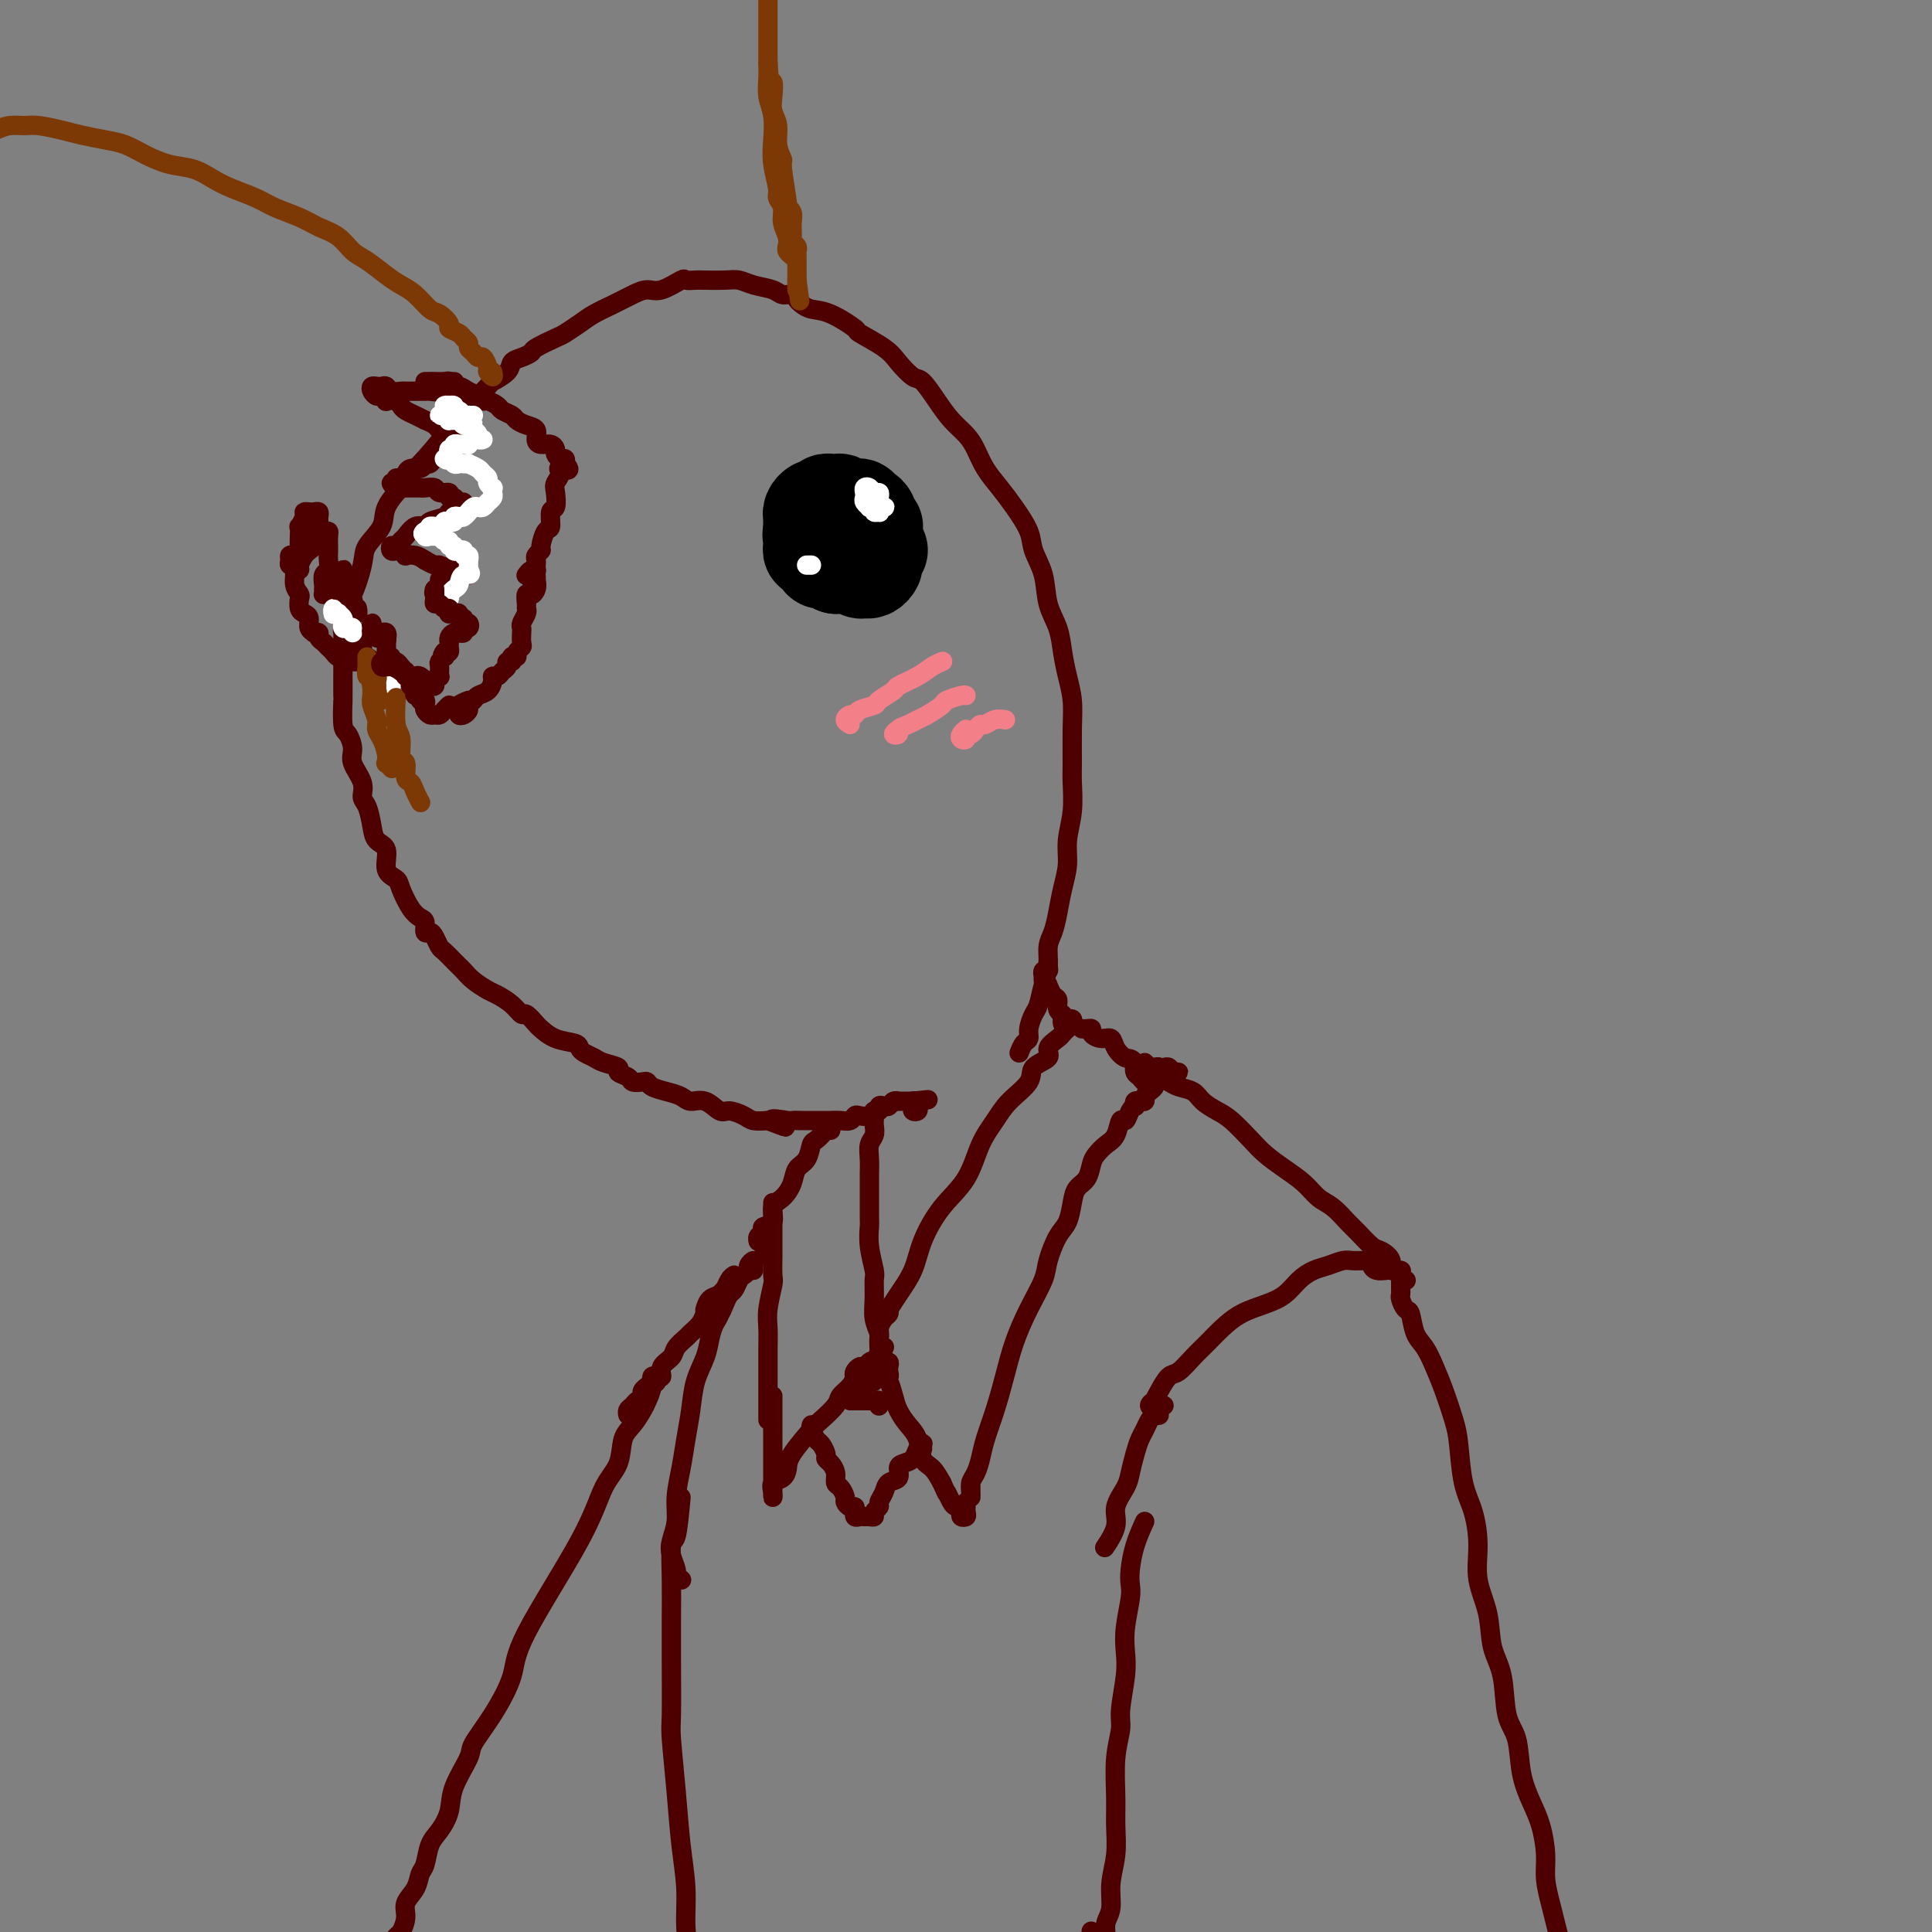 <svg viewBox='0 0 400 400' version='1.1' xmlns='http://www.w3.org/2000/svg' xmlns:xlink='http://www.w3.org/1999/xlink'><rect x="0" y="0" width="400" height="400" fill="#808080" stroke="none"/><g fill='none' stroke='rgb(78,0,0)' stroke-width='4' stroke-linecap='round' stroke-linejoin='round'><path d='M211,218c0.303,-0.771 0.606,-1.542 1,-2c0.394,-0.458 0.879,-0.604 1,-1c0.121,-0.396 -0.121,-1.042 0,-2c0.121,-0.958 0.606,-2.227 1,-3c0.394,-0.773 0.697,-1.049 1,-2c0.303,-0.951 0.606,-2.578 1,-4c0.394,-1.422 0.879,-2.641 1,-4c0.121,-1.359 -0.121,-2.859 0,-4c0.121,-1.141 0.606,-1.924 1,-3c0.394,-1.076 0.698,-2.445 1,-4c0.302,-1.555 0.603,-3.294 1,-5c0.397,-1.706 0.891,-3.377 1,-5c0.109,-1.623 -0.167,-3.199 0,-5c0.167,-1.801 0.778,-3.828 1,-6c0.222,-2.172 0.057,-4.488 0,-6c-0.057,-1.512 -0.004,-2.220 0,-4c0.004,-1.780 -0.039,-4.632 0,-7c0.039,-2.368 0.161,-4.252 0,-6c-0.161,-1.748 -0.605,-3.359 -1,-5c-0.395,-1.641 -0.740,-3.314 -1,-5c-0.260,-1.686 -0.435,-3.387 -1,-5c-0.565,-1.613 -1.519,-3.138 -2,-5c-0.481,-1.862 -0.488,-4.062 -1,-6c-0.512,-1.938 -1.530,-3.613 -2,-5c-0.470,-1.387 -0.391,-2.486 -1,-4c-0.609,-1.514 -1.906,-3.444 -3,-5c-1.094,-1.556 -1.987,-2.737 -3,-4c-1.013,-1.263 -2.147,-2.609 -3,-4c-0.853,-1.391 -1.426,-2.829 -2,-4c-0.574,-1.171 -1.150,-2.077 -2,-3c-0.850,-0.923 -1.975,-1.864 -3,-3c-1.025,-1.136 -1.952,-2.467 -3,-4c-1.048,-1.533 -2.219,-3.269 -3,-4c-0.781,-0.731 -1.172,-0.456 -2,-1c-0.828,-0.544 -2.094,-1.908 -3,-3c-0.906,-1.092 -1.454,-1.914 -3,-3c-1.546,-1.086 -4.092,-2.438 -5,-3c-0.908,-0.562 -0.180,-0.335 -1,-1c-0.820,-0.665 -3.188,-2.221 -5,-3c-1.812,-0.779 -3.066,-0.782 -4,-1c-0.934,-0.218 -1.547,-0.650 -2,-1c-0.453,-0.350 -0.747,-0.618 -1,-1c-0.253,-0.382 -0.466,-0.877 -1,-1c-0.534,-0.123 -1.391,0.125 -2,0c-0.609,-0.125 -0.972,-0.622 -2,-1c-1.028,-0.378 -2.722,-0.637 -4,-1c-1.278,-0.363 -2.140,-0.829 -3,-1c-0.860,-0.171 -1.719,-0.048 -3,0c-1.281,0.048 -2.983,0.021 -4,0c-1.017,-0.021 -1.350,-0.034 -2,0c-0.650,0.034 -1.618,0.116 -2,0c-0.382,-0.116 -0.177,-0.432 -1,0c-0.823,0.432 -2.674,1.610 -4,2c-1.326,0.390 -2.125,-0.009 -3,0c-0.875,0.009 -1.824,0.426 -3,1c-1.176,0.574 -2.578,1.304 -4,2c-1.422,0.696 -2.865,1.356 -4,2c-1.135,0.644 -1.963,1.272 -3,2c-1.037,0.728 -2.283,1.557 -3,2c-0.717,0.443 -0.903,0.499 -2,1c-1.097,0.501 -3.104,1.446 -4,2c-0.896,0.554 -0.683,0.716 -1,1c-0.317,0.284 -1.166,0.688 -2,1c-0.834,0.312 -1.652,0.531 -2,1c-0.348,0.469 -0.226,1.186 -1,2c-0.774,0.814 -2.445,1.723 -3,2c-0.555,0.277 0.004,-0.079 -1,1c-1.004,1.079 -3.573,3.594 -5,5c-1.427,1.406 -1.714,1.703 -2,2'/><path d='M94,87c-2.787,2.639 -1.255,1.737 -2,3c-0.745,1.263 -3.766,4.690 -5,6c-1.234,1.310 -0.682,0.503 -1,1c-0.318,0.497 -1.508,2.300 -2,3c-0.492,0.700 -0.288,0.298 -1,1c-0.712,0.702 -2.341,2.509 -3,4c-0.659,1.491 -0.347,2.666 -1,4c-0.653,1.334 -2.270,2.825 -3,4c-0.730,1.175 -0.574,2.033 -1,4c-0.426,1.967 -1.435,5.042 -2,6c-0.565,0.958 -0.687,-0.203 -1,1c-0.313,1.203 -0.816,4.770 -1,6c-0.184,1.230 -0.049,0.124 0,1c0.049,0.876 0.013,3.732 0,5c-0.013,1.268 -0.004,0.946 0,1c0.004,0.054 0.004,0.485 0,2c-0.004,1.515 -0.011,4.114 0,5c0.011,0.886 0.039,0.060 0,1c-0.039,0.940 -0.146,3.648 0,5c0.146,1.352 0.546,1.350 1,2c0.454,0.650 0.962,1.954 1,3c0.038,1.046 -0.393,1.834 0,3c0.393,1.166 1.609,2.711 2,4c0.391,1.289 -0.045,2.321 0,3c0.045,0.679 0.570,1.004 1,2c0.430,0.996 0.763,2.662 1,4c0.237,1.338 0.377,2.348 1,3c0.623,0.652 1.728,0.944 2,2c0.272,1.056 -0.288,2.875 0,4c0.288,1.125 1.426,1.557 2,2c0.574,0.443 0.584,0.897 1,2c0.416,1.103 1.239,2.855 2,4c0.761,1.145 1.461,1.682 2,2c0.539,0.318 0.918,0.418 1,1c0.082,0.582 -0.134,1.646 0,2c0.134,0.354 0.617,-0.004 1,0c0.383,0.004 0.666,0.368 1,1c0.334,0.632 0.719,1.530 1,2c0.281,0.470 0.458,0.510 1,1c0.542,0.490 1.447,1.431 2,2c0.553,0.569 0.752,0.768 1,1c0.248,0.232 0.545,0.498 1,1c0.455,0.502 1.067,1.239 2,2c0.933,0.761 2.185,1.547 3,2c0.815,0.453 1.192,0.573 2,1c0.808,0.427 2.046,1.160 3,2c0.954,0.840 1.622,1.787 2,2c0.378,0.213 0.466,-0.308 1,0c0.534,0.308 1.516,1.444 2,2c0.484,0.556 0.472,0.530 1,1c0.528,0.470 1.598,1.435 3,2c1.402,0.565 3.136,0.729 4,1c0.864,0.271 0.856,0.650 1,1c0.144,0.350 0.439,0.671 1,1c0.561,0.329 1.387,0.665 2,1c0.613,0.335 1.014,0.668 2,1c0.986,0.332 2.558,0.664 3,1c0.442,0.336 -0.246,0.678 0,1c0.246,0.322 1.426,0.625 2,1c0.574,0.375 0.541,0.821 1,1c0.459,0.179 1.411,0.089 2,0c0.589,-0.089 0.814,-0.177 1,0c0.186,0.177 0.331,0.620 1,1c0.669,0.380 1.860,0.698 3,1c1.140,0.302 2.230,0.588 3,1c0.770,0.412 1.221,0.950 2,1c0.779,0.050 1.884,-0.389 3,0c1.116,0.389 2.241,1.607 3,2c0.759,0.393 1.152,-0.039 2,0c0.848,0.039 2.151,0.549 3,1c0.849,0.451 1.242,0.843 2,1c0.758,0.157 1.879,0.078 3,0'/><path d='M159,232c6.861,2.630 2.012,0.705 1,0c-1.012,-0.705 1.812,-0.189 3,0c1.188,0.189 0.741,0.051 1,0c0.259,-0.051 1.224,-0.014 2,0c0.776,0.014 1.363,0.005 2,0c0.637,-0.005 1.323,-0.005 2,0c0.677,0.005 1.346,0.015 2,0c0.654,-0.015 1.292,-0.056 2,0c0.708,0.056 1.485,0.207 2,0c0.515,-0.207 0.769,-0.772 1,-1c0.231,-0.228 0.439,-0.117 1,0c0.561,0.117 1.474,0.241 2,0c0.526,-0.241 0.666,-0.848 1,-1c0.334,-0.152 0.863,0.152 1,0c0.137,-0.152 -0.117,-0.759 0,-1c0.117,-0.241 0.605,-0.117 1,0c0.395,0.117 0.697,0.228 1,0c0.303,-0.228 0.606,-0.793 1,-1c0.394,-0.207 0.880,-0.055 1,0c0.120,0.055 -0.126,0.014 0,0c0.126,-0.014 0.622,-0.001 1,0c0.378,0.001 0.636,-0.010 1,0c0.364,0.010 0.833,0.042 1,0c0.167,-0.042 0.031,-0.158 0,0c-0.031,0.158 0.044,0.589 0,1c-0.044,0.411 -0.208,0.801 0,1c0.208,0.199 0.787,0.207 1,0c0.213,-0.207 0.061,-0.631 0,-1c-0.061,-0.369 -0.030,-0.685 0,-1'/><path d='M190,228c4.600,-0.622 0.600,-0.178 -1,0c-1.600,0.178 -0.800,0.089 0,0'/><path d='M95,83c-0.414,-0.770 -0.828,-1.541 -1,-2c-0.172,-0.459 -0.102,-0.607 0,-1c0.102,-0.393 0.236,-1.030 0,-1c-0.236,0.030 -0.841,0.726 -1,1c-0.159,0.274 0.127,0.126 0,0c-0.127,-0.126 -0.667,-0.230 -1,0c-0.333,0.230 -0.461,0.794 -1,1c-0.539,0.206 -1.491,0.055 -2,0c-0.509,-0.055 -0.574,-0.014 -1,0c-0.426,0.014 -1.213,-0.000 -2,0c-0.787,0.000 -1.573,0.014 -2,0c-0.427,-0.014 -0.496,-0.056 -1,0c-0.504,0.056 -1.445,0.210 -2,0c-0.555,-0.210 -0.724,-0.786 -1,-1c-0.276,-0.214 -0.659,-0.067 -1,0c-0.341,0.067 -0.639,0.056 -1,0c-0.361,-0.056 -0.786,-0.155 -1,0c-0.214,0.155 -0.217,0.563 0,1c0.217,0.437 0.653,0.901 1,1c0.347,0.099 0.604,-0.167 1,0c0.396,0.167 0.932,0.766 1,1c0.068,0.234 -0.330,0.104 0,0c0.330,-0.104 1.389,-0.182 2,0c0.611,0.182 0.775,0.622 1,1c0.225,0.378 0.512,0.692 1,1c0.488,0.308 1.177,0.608 2,1c0.823,0.392 1.778,0.875 2,1c0.222,0.125 -0.290,-0.107 0,0c0.290,0.107 1.383,0.554 2,1c0.617,0.446 0.756,0.890 1,1c0.244,0.110 0.591,-0.115 1,0c0.409,0.115 0.881,0.571 1,1c0.119,0.429 -0.115,0.833 0,1c0.115,0.167 0.578,0.097 1,0c0.422,-0.097 0.804,-0.222 1,0c0.196,0.222 0.207,0.791 0,1c-0.207,0.209 -0.630,0.060 -1,0c-0.370,-0.060 -0.685,-0.030 -1,0'/><path d='M93,92c2.389,2.096 0.862,1.336 0,1c-0.862,-0.336 -1.058,-0.247 -1,0c0.058,0.247 0.370,0.654 0,1c-0.370,0.346 -1.422,0.633 -2,1c-0.578,0.367 -0.683,0.815 -1,1c-0.317,0.185 -0.845,0.106 -1,0c-0.155,-0.106 0.064,-0.240 0,0c-0.064,0.240 -0.412,0.853 -1,1c-0.588,0.147 -1.415,-0.172 -2,0c-0.585,0.172 -0.926,0.835 -1,1c-0.074,0.165 0.119,-0.167 0,0c-0.119,0.167 -0.551,0.833 -1,1c-0.449,0.167 -0.916,-0.166 -1,0c-0.084,0.166 0.216,0.829 0,1c-0.216,0.171 -0.950,-0.150 -1,0c-0.050,0.150 0.582,0.772 1,1c0.418,0.228 0.623,0.061 1,0c0.377,-0.061 0.926,-0.016 1,0c0.074,0.016 -0.327,0.003 0,0c0.327,-0.003 1.382,0.003 2,0c0.618,-0.003 0.800,-0.016 1,0c0.200,0.016 0.417,0.061 1,0c0.583,-0.061 1.532,-0.228 2,0c0.468,0.228 0.454,0.850 1,1c0.546,0.150 1.653,-0.171 2,0c0.347,0.171 -0.066,0.834 0,1c0.066,0.166 0.611,-0.166 1,0c0.389,0.166 0.623,0.829 1,1c0.377,0.171 0.897,-0.151 1,0c0.103,0.151 -0.210,0.777 0,1c0.210,0.223 0.942,0.045 1,0c0.058,-0.045 -0.560,0.044 -1,0c-0.440,-0.044 -0.703,-0.219 -1,0c-0.297,0.219 -0.628,0.834 -1,1c-0.372,0.166 -0.785,-0.115 -1,0c-0.215,0.115 -0.232,0.626 -1,1c-0.768,0.374 -2.286,0.611 -3,1c-0.714,0.389 -0.625,0.931 -1,1c-0.375,0.069 -1.214,-0.336 -2,0c-0.786,0.336 -1.518,1.414 -2,2c-0.482,0.586 -0.715,0.679 -1,1c-0.285,0.321 -0.624,0.870 -1,1c-0.376,0.130 -0.790,-0.157 -1,0c-0.210,0.157 -0.215,0.760 0,1c0.215,0.240 0.652,0.116 1,0c0.348,-0.116 0.607,-0.224 1,0c0.393,0.224 0.920,0.782 1,1c0.080,0.218 -0.286,0.097 0,0c0.286,-0.097 1.225,-0.171 2,0c0.775,0.171 1.388,0.585 2,1'/><path d='M88,116c0.814,0.399 -0.152,-0.103 0,0c0.152,0.103 1.420,0.813 2,1c0.580,0.187 0.471,-0.147 1,0c0.529,0.147 1.696,0.775 2,1c0.304,0.225 -0.254,0.046 0,0c0.254,-0.046 1.319,0.039 2,0c0.681,-0.039 0.978,-0.203 1,0c0.022,0.203 -0.231,0.773 0,1c0.231,0.227 0.948,0.113 1,0c0.052,-0.113 -0.560,-0.224 -1,0c-0.440,0.224 -0.709,0.782 -1,1c-0.291,0.218 -0.602,0.097 -1,0c-0.398,-0.097 -0.881,-0.171 -1,0c-0.119,0.171 0.125,0.587 0,1c-0.125,0.413 -0.618,0.822 -1,1c-0.382,0.178 -0.652,0.125 -1,0c-0.348,-0.125 -0.773,-0.321 -1,0c-0.227,0.321 -0.257,1.158 0,1c0.257,-0.158 0.800,-1.312 1,-2c0.200,-0.688 0.057,-0.911 0,-1c-0.057,-0.089 -0.029,-0.045 0,0'/><path d='M88,79c0.361,0.002 0.722,0.005 1,0c0.278,-0.005 0.473,-0.016 1,0c0.527,0.016 1.387,0.060 2,0c0.613,-0.060 0.980,-0.224 1,0c0.020,0.224 -0.307,0.834 0,1c0.307,0.166 1.247,-0.114 2,0c0.753,0.114 1.319,0.622 2,1c0.681,0.378 1.477,0.626 2,1c0.523,0.374 0.774,0.874 1,1c0.226,0.126 0.427,-0.121 1,0c0.573,0.121 1.518,0.610 2,1c0.482,0.390 0.501,0.681 1,1c0.499,0.319 1.478,0.666 2,1c0.522,0.334 0.587,0.654 1,1c0.413,0.346 1.175,0.719 2,1c0.825,0.281 1.714,0.471 2,1c0.286,0.529 -0.029,1.398 0,2c0.029,0.602 0.403,0.936 1,1c0.597,0.064 1.418,-0.141 2,0c0.582,0.141 0.927,0.630 1,1c0.073,0.370 -0.124,0.621 0,1c0.124,0.379 0.569,0.885 1,1c0.431,0.115 0.847,-0.161 1,0c0.153,0.161 0.044,0.760 0,1c-0.044,0.240 -0.022,0.120 0,0'/><path d='M117,96c1.923,2.049 -0.268,1.173 -1,1c-0.732,-0.173 -0.004,0.357 0,1c0.004,0.643 -0.716,1.399 -1,2c-0.284,0.601 -0.131,1.048 0,2c0.131,0.952 0.241,2.409 0,3c-0.241,0.591 -0.834,0.315 -1,1c-0.166,0.685 0.095,2.330 0,3c-0.095,0.670 -0.547,0.365 -1,1c-0.453,0.635 -0.906,2.212 -1,3c-0.094,0.788 0.171,0.789 0,1c-0.171,0.211 -0.777,0.631 -1,1c-0.223,0.369 -0.063,0.686 0,1c0.063,0.314 0.027,0.624 0,1c-0.027,0.376 -0.046,0.819 0,1c0.046,0.181 0.157,0.100 0,0c-0.157,-0.100 -0.581,-0.219 -1,0c-0.419,0.219 -0.834,0.777 -1,1c-0.166,0.223 -0.083,0.112 0,0'/><path d='M66,110c0.000,-0.447 0.001,-0.894 0,-1c-0.001,-0.106 -0.003,0.129 0,0c0.003,-0.129 0.012,-0.623 0,-1c-0.012,-0.377 -0.046,-0.637 0,-1c0.046,-0.363 0.171,-0.828 0,-1c-0.171,-0.172 -0.638,-0.052 -1,0c-0.362,0.052 -0.619,0.037 -1,0c-0.381,-0.037 -0.887,-0.095 -1,0c-0.113,0.095 0.166,0.344 0,1c-0.166,0.656 -0.775,1.720 -1,2c-0.225,0.280 -0.064,-0.223 0,0c0.064,0.223 0.031,1.173 0,2c-0.031,0.827 -0.061,1.531 0,2c0.061,0.469 0.211,0.704 0,1c-0.211,0.296 -0.785,0.654 -1,1c-0.215,0.346 -0.073,0.679 0,1c0.073,0.321 0.075,0.629 0,1c-0.075,0.371 -0.228,0.804 0,1c0.228,0.196 0.836,0.155 1,0c0.164,-0.155 -0.115,-0.423 0,-1c0.115,-0.577 0.623,-1.464 1,-2c0.377,-0.536 0.622,-0.722 1,-1c0.378,-0.278 0.889,-0.649 1,-1c0.111,-0.351 -0.177,-0.683 0,-1c0.177,-0.317 0.818,-0.619 1,-1c0.182,-0.381 -0.095,-0.841 0,-1c0.095,-0.159 0.561,-0.016 1,0c0.439,0.016 0.849,-0.095 1,0c0.151,0.095 0.041,0.397 0,1c-0.041,0.603 -0.015,1.509 0,2c0.015,0.491 0.018,0.569 0,1c-0.018,0.431 -0.057,1.214 0,2c0.057,0.786 0.212,1.573 0,2c-0.212,0.427 -0.790,0.492 -1,1c-0.210,0.508 -0.054,1.457 0,2c0.054,0.543 0.004,0.678 0,1c-0.004,0.322 0.037,0.829 0,1c-0.037,0.171 -0.151,0.004 0,0c0.151,-0.004 0.566,0.154 1,0c0.434,-0.154 0.887,-0.619 1,-1c0.113,-0.381 -0.113,-0.677 0,-1c0.113,-0.323 0.566,-0.672 1,-1c0.434,-0.328 0.848,-0.634 1,-1c0.152,-0.366 0.041,-0.791 0,-1c-0.041,-0.209 -0.012,-0.203 0,0c0.012,0.203 0.006,0.601 0,1'/><path d='M71,119c0.559,-0.265 -0.043,0.573 0,1c0.043,0.427 0.730,0.443 1,1c0.270,0.557 0.124,1.654 0,2c-0.124,0.346 -0.226,-0.060 0,0c0.226,0.060 0.778,0.587 1,1c0.222,0.413 0.112,0.713 0,1c-0.112,0.287 -0.226,0.561 0,1c0.226,0.439 0.792,1.041 1,1c0.208,-0.041 0.060,-0.726 0,-1c-0.060,-0.274 -0.030,-0.137 0,0'/><path d='M61,115c-0.431,-0.086 -0.863,-0.171 -1,0c-0.137,0.171 0.019,0.599 0,1c-0.019,0.401 -0.215,0.775 0,1c0.215,0.225 0.842,0.302 1,1c0.158,0.698 -0.151,2.019 0,3c0.151,0.981 0.762,1.624 1,2c0.238,0.376 0.101,0.486 0,1c-0.101,0.514 -0.167,1.434 0,2c0.167,0.566 0.565,0.779 1,1c0.435,0.221 0.905,0.451 1,1c0.095,0.549 -0.186,1.418 0,2c0.186,0.582 0.837,0.877 1,1c0.163,0.123 -0.164,0.075 0,0c0.164,-0.075 0.817,-0.175 1,0c0.183,0.175 -0.106,0.625 0,1c0.106,0.375 0.606,0.674 1,1c0.394,0.326 0.680,0.680 1,1c0.320,0.320 0.673,0.608 1,1c0.327,0.392 0.626,0.890 1,1c0.374,0.110 0.821,-0.167 1,0c0.179,0.167 0.089,0.777 0,1c-0.089,0.223 -0.178,0.060 0,0c0.178,-0.060 0.621,-0.016 1,0c0.379,0.016 0.693,0.003 1,0c0.307,-0.003 0.607,0.002 1,0c0.393,-0.002 0.880,-0.012 1,0c0.120,0.012 -0.125,0.045 0,0c0.125,-0.045 0.621,-0.167 1,0c0.379,0.167 0.640,0.622 1,1c0.360,0.378 0.817,0.679 1,1c0.183,0.321 0.091,0.660 0,1'/><path d='M78,140c2.165,1.469 0.576,0.143 0,0c-0.576,-0.143 -0.140,0.897 0,1c0.140,0.103 -0.018,-0.732 0,-1c0.018,-0.268 0.211,0.030 0,0c-0.211,-0.030 -0.826,-0.389 -1,-1c-0.174,-0.611 0.093,-1.473 0,-2c-0.093,-0.527 -0.546,-0.718 -1,-1c-0.454,-0.282 -0.910,-0.654 -1,-1c-0.090,-0.346 0.186,-0.666 0,-1c-0.186,-0.334 -0.835,-0.683 -1,-1c-0.165,-0.317 0.155,-0.604 0,-1c-0.155,-0.396 -0.784,-0.903 -1,-1c-0.216,-0.097 -0.020,0.214 0,0c0.020,-0.214 -0.138,-0.953 0,-1c0.138,-0.047 0.572,0.600 1,1c0.428,0.400 0.851,0.555 1,1c0.149,0.445 0.026,1.181 0,2c-0.026,0.819 0.046,1.722 0,2c-0.046,0.278 -0.208,-0.070 0,0c0.208,0.070 0.787,0.557 1,1c0.213,0.443 0.061,0.841 0,1c-0.061,0.159 -0.030,0.080 0,0'/></g>
<g fill='none' stroke='rgb(0,0,0)' stroke-width='20' stroke-linecap='round' stroke-linejoin='round'><path d='M179,110c-0.853,0.036 -1.706,0.073 -2,0c-0.294,-0.073 -0.030,-0.254 0,0c0.030,0.254 -0.174,0.944 0,1c0.174,0.056 0.727,-0.521 1,-1c0.273,-0.479 0.265,-0.860 0,-1c-0.265,-0.140 -0.789,-0.038 -1,0c-0.211,0.038 -0.109,0.013 0,0c0.109,-0.013 0.224,-0.014 0,0c-0.224,0.014 -0.788,0.041 -1,0c-0.212,-0.041 -0.071,-0.151 0,0c0.071,0.151 0.071,0.562 0,1c-0.071,0.438 -0.212,0.902 0,1c0.212,0.098 0.779,-0.169 1,0c0.221,0.169 0.098,0.774 0,1c-0.098,0.226 -0.170,0.072 0,0c0.170,-0.072 0.581,-0.062 1,0c0.419,0.062 0.844,0.175 1,0c0.156,-0.175 0.043,-0.638 0,-1c-0.043,-0.362 -0.016,-0.621 0,-1c0.016,-0.379 0.019,-0.876 0,-1c-0.019,-0.124 -0.062,0.124 0,0c0.062,-0.124 0.228,-0.622 0,-1c-0.228,-0.378 -0.848,-0.637 -1,-1c-0.152,-0.363 0.166,-0.830 0,-1c-0.166,-0.170 -0.815,-0.043 -1,0c-0.185,0.043 0.095,0.001 0,0c-0.095,-0.001 -0.564,0.038 -1,0c-0.436,-0.038 -0.839,-0.154 -1,0c-0.161,0.154 -0.081,0.577 0,1'/><path d='M175,107c-0.627,-0.045 -0.694,-0.156 -1,0c-0.306,0.156 -0.853,0.581 -1,1c-0.147,0.419 0.104,0.833 0,1c-0.104,0.167 -0.564,0.086 -1,0c-0.436,-0.086 -0.849,-0.178 -1,0c-0.151,0.178 -0.040,0.626 0,1c0.040,0.374 0.010,0.672 0,1c-0.010,0.328 0.000,0.684 0,1c-0.000,0.316 -0.010,0.591 0,1c0.010,0.409 0.040,0.950 0,1c-0.040,0.050 -0.151,-0.393 0,0c0.151,0.393 0.565,1.622 1,2c0.435,0.378 0.890,-0.095 1,0c0.110,0.095 -0.124,0.759 0,1c0.124,0.241 0.607,0.061 1,0c0.393,-0.061 0.696,-0.001 1,0c0.304,0.001 0.607,-0.055 1,0c0.393,0.055 0.875,0.221 1,0c0.125,-0.221 -0.106,-0.830 0,-1c0.106,-0.170 0.551,0.099 1,0c0.449,-0.099 0.904,-0.565 1,-1c0.096,-0.435 -0.167,-0.837 0,-1c0.167,-0.163 0.763,-0.085 1,0c0.237,0.085 0.116,0.178 0,0c-0.116,-0.178 -0.228,-0.626 0,-1c0.228,-0.374 0.794,-0.674 1,-1c0.206,-0.326 0.051,-0.679 0,-1c-0.051,-0.321 0.001,-0.611 0,-1c-0.001,-0.389 -0.056,-0.879 0,-1c0.056,-0.121 0.221,0.126 0,0c-0.221,-0.126 -0.829,-0.626 -1,-1c-0.171,-0.374 0.094,-0.622 0,-1c-0.094,-0.378 -0.546,-0.886 -1,-1c-0.454,-0.114 -0.909,0.166 -1,0c-0.091,-0.166 0.183,-0.777 0,-1c-0.183,-0.223 -0.824,-0.059 -1,0c-0.176,0.059 0.112,0.012 0,0c-0.112,-0.012 -0.622,0.011 -1,0c-0.378,-0.011 -0.622,-0.056 -1,0c-0.378,0.056 -0.889,0.211 -1,0c-0.111,-0.211 0.177,-0.790 0,-1c-0.177,-0.210 -0.821,-0.052 -1,0c-0.179,0.052 0.107,-0.001 0,0c-0.107,0.001 -0.607,0.056 -1,0c-0.393,-0.056 -0.680,-0.222 -1,0c-0.320,0.222 -0.674,0.833 -1,1c-0.326,0.167 -0.623,-0.109 -1,0c-0.377,0.109 -0.833,0.603 -1,1c-0.167,0.397 -0.045,0.698 0,1c0.045,0.302 0.012,0.607 0,1c-0.012,0.393 -0.003,0.875 0,1c0.003,0.125 0.001,-0.107 0,0c-0.001,0.107 -0.000,0.554 0,1'/><path d='M168,110c-0.309,0.951 -0.080,0.828 0,1c0.080,0.172 0.011,0.637 0,1c-0.011,0.363 0.035,0.623 0,1c-0.035,0.377 -0.150,0.872 0,1c0.150,0.128 0.565,-0.110 1,0c0.435,0.110 0.891,0.569 1,1c0.109,0.431 -0.129,0.833 0,1c0.129,0.167 0.626,0.097 1,0c0.374,-0.097 0.625,-0.222 1,0c0.375,0.222 0.874,0.792 1,1c0.126,0.208 -0.120,0.056 0,0c0.120,-0.056 0.606,-0.016 1,0c0.394,0.016 0.697,0.008 1,0c0.303,-0.008 0.606,-0.016 1,0c0.394,0.016 0.879,0.058 1,0c0.121,-0.058 -0.122,-0.215 0,0c0.122,0.215 0.607,0.801 1,1c0.393,0.199 0.693,0.012 1,0c0.307,-0.012 0.622,0.151 1,0c0.378,-0.151 0.819,-0.615 1,-1c0.181,-0.385 0.101,-0.692 0,-1c-0.101,-0.308 -0.223,-0.619 0,-1c0.223,-0.381 0.791,-0.833 1,-1c0.209,-0.167 0.060,-0.048 0,0c-0.060,0.048 -0.030,0.024 0,0'/></g>
<g fill='none' stroke='rgb(255,255,255)' stroke-width='4' stroke-linecap='round' stroke-linejoin='round'><path d='M182,103c0.091,-0.451 0.182,-0.903 0,-1c-0.182,-0.097 -0.637,0.159 -1,0c-0.363,-0.159 -0.634,-0.733 -1,-1c-0.366,-0.267 -0.826,-0.225 -1,0c-0.174,0.225 -0.062,0.635 0,1c0.062,0.365 0.073,0.685 0,1c-0.073,0.315 -0.231,0.624 0,1c0.231,0.376 0.850,0.818 1,1c0.150,0.182 -0.170,0.102 0,0c0.170,-0.102 0.829,-0.227 1,0c0.171,0.227 -0.147,0.807 0,1c0.147,0.193 0.758,-0.001 1,0c0.242,0.001 0.114,0.197 0,0c-0.114,-0.197 -0.213,-0.789 0,-1c0.213,-0.211 0.737,-0.043 1,0c0.263,0.043 0.264,-0.041 0,0c-0.264,0.041 -0.792,0.207 -1,0c-0.208,-0.207 -0.094,-0.786 0,-1c0.094,-0.214 0.170,-0.061 0,0c-0.170,0.061 -0.585,0.031 -1,0'/><path d='M181,104c0.167,0.500 0.083,0.250 0,0'/><path d='M167,117c0.417,0.000 0.833,0.000 1,0c0.167,0.000 0.083,0.000 0,0'/><path d='M98,86c-0.447,0.009 -0.894,0.017 -1,0c-0.106,-0.017 0.130,-0.061 0,0c-0.130,0.061 -0.628,0.227 -1,0c-0.372,-0.227 -0.620,-0.845 -1,-1c-0.380,-0.155 -0.891,0.155 -1,0c-0.109,-0.155 0.185,-0.775 0,-1c-0.185,-0.225 -0.848,-0.056 -1,0c-0.152,0.056 0.207,-0.000 0,0c-0.207,0.000 -0.981,0.057 -1,0c-0.019,-0.057 0.716,-0.226 1,0c0.284,0.226 0.117,0.849 0,1c-0.117,0.151 -0.185,-0.169 0,0c0.185,0.169 0.624,0.829 1,1c0.376,0.171 0.688,-0.147 1,0c0.312,0.147 0.624,0.757 1,1c0.376,0.243 0.815,0.118 1,0c0.185,-0.118 0.117,-0.228 0,0c-0.117,0.228 -0.283,0.794 0,1c0.283,0.206 1.015,0.051 1,0c-0.015,-0.051 -0.777,0.000 -1,0c-0.223,-0.000 0.094,-0.053 0,0c-0.094,0.053 -0.600,0.211 -1,0c-0.400,-0.211 -0.695,-0.792 -1,-1c-0.305,-0.208 -0.620,-0.042 -1,0c-0.380,0.042 -0.824,-0.041 -1,0c-0.176,0.041 -0.083,0.207 0,0c0.083,-0.207 0.156,-0.788 0,-1c-0.156,-0.212 -0.542,-0.057 -1,0c-0.458,0.057 -0.988,0.016 -1,0c-0.012,-0.016 0.494,-0.008 1,0'/><path d='M92,86c-0.689,-0.004 0.589,-0.015 1,0c0.411,0.015 -0.043,0.056 0,0c0.043,-0.056 0.585,-0.208 1,0c0.415,0.208 0.702,0.777 1,1c0.298,0.223 0.606,0.101 1,0c0.394,-0.101 0.875,-0.181 1,0c0.125,0.181 -0.105,0.623 0,1c0.105,0.377 0.547,0.690 1,1c0.453,0.310 0.917,0.618 1,1c0.083,0.382 -0.216,0.838 0,1c0.216,0.162 0.948,0.029 1,0c0.052,-0.029 -0.577,0.045 -1,0c-0.423,-0.045 -0.639,-0.208 -1,0c-0.361,0.208 -0.866,0.788 -1,1c-0.134,0.212 0.104,0.056 0,0c-0.104,-0.056 -0.549,-0.011 -1,0c-0.451,0.011 -0.909,-0.012 -1,0c-0.091,0.012 0.186,0.060 0,0c-0.186,-0.060 -0.835,-0.227 -1,0c-0.165,0.227 0.153,0.849 0,1c-0.153,0.151 -0.778,-0.170 -1,0c-0.222,0.170 -0.043,0.830 0,1c0.043,0.170 -0.050,-0.150 0,0c0.050,0.150 0.244,0.771 0,1c-0.244,0.229 -0.927,0.065 -1,0c-0.073,-0.065 0.463,-0.033 1,0'/><path d='M93,95c-1.130,0.558 -0.456,-0.046 0,0c0.456,0.046 0.695,0.744 1,1c0.305,0.256 0.677,0.072 1,0c0.323,-0.072 0.597,-0.030 1,0c0.403,0.030 0.935,0.050 1,0c0.065,-0.050 -0.337,-0.168 0,0c0.337,0.168 1.415,0.623 2,1c0.585,0.377 0.679,0.674 1,1c0.321,0.326 0.870,0.679 1,1c0.130,0.321 -0.161,0.611 0,1c0.161,0.389 0.772,0.878 1,1c0.228,0.122 0.072,-0.121 0,0c-0.072,0.121 -0.061,0.607 0,1c0.061,0.393 0.171,0.693 0,1c-0.171,0.307 -0.624,0.622 -1,1c-0.376,0.378 -0.674,0.818 -1,1c-0.326,0.182 -0.679,0.105 -1,0c-0.321,-0.105 -0.611,-0.238 -1,0c-0.389,0.238 -0.879,0.847 -1,1c-0.121,0.153 0.126,-0.151 0,0c-0.126,0.151 -0.626,0.758 -1,1c-0.374,0.242 -0.621,0.118 -1,0c-0.379,-0.118 -0.890,-0.229 -1,0c-0.110,0.229 0.182,0.797 0,1c-0.182,0.203 -0.836,0.040 -1,0c-0.164,-0.040 0.164,0.042 0,0c-0.164,-0.042 -0.818,-0.208 -1,0c-0.182,0.208 0.109,0.791 0,1c-0.109,0.209 -0.617,0.046 -1,0c-0.383,-0.046 -0.642,0.026 -1,0c-0.358,-0.026 -0.817,-0.150 -1,0c-0.183,0.150 -0.092,0.575 0,1'/><path d='M89,110c-2.225,1.177 -1.287,0.118 -1,0c0.287,-0.118 -0.078,0.704 0,1c0.078,0.296 0.599,0.064 1,0c0.401,-0.064 0.681,0.039 1,0c0.319,-0.039 0.678,-0.222 1,0c0.322,0.222 0.607,0.848 1,1c0.393,0.152 0.893,-0.169 1,0c0.107,0.169 -0.177,0.829 0,1c0.177,0.171 0.817,-0.146 1,0c0.183,0.146 -0.091,0.756 0,1c0.091,0.244 0.546,0.122 1,0c0.454,-0.122 0.906,-0.244 1,0c0.094,0.244 -0.171,0.853 0,1c0.171,0.147 0.778,-0.167 1,0c0.222,0.167 0.060,0.815 0,1c-0.060,0.185 -0.016,-0.095 0,0c0.016,0.095 0.004,0.564 0,1c-0.004,0.436 -0.001,0.839 0,1c0.001,0.161 0.001,0.081 0,0'/><path d='M97,118c1.060,1.354 -0.291,0.740 -1,1c-0.709,0.260 -0.778,1.393 -1,2c-0.222,0.607 -0.598,0.688 -1,1c-0.402,0.312 -0.830,0.854 -1,1c-0.170,0.146 -0.080,-0.104 0,0c0.080,0.104 0.151,0.564 0,1c-0.151,0.436 -0.525,0.849 -1,1c-0.475,0.151 -1.051,0.041 -1,0c0.051,-0.041 0.729,-0.012 1,0c0.271,0.012 0.136,0.006 0,0'/><path d='M69,127c-0.009,0.143 -0.017,0.286 0,0c0.017,-0.286 0.061,-1.002 0,-1c-0.061,0.002 -0.227,0.723 0,1c0.227,0.277 0.846,0.112 1,0c0.154,-0.112 -0.156,-0.170 0,0c0.156,0.170 0.776,0.568 1,1c0.224,0.432 0.050,0.899 0,1c-0.050,0.101 0.025,-0.166 0,0c-0.025,0.166 -0.150,0.763 0,1c0.150,0.237 0.576,0.115 1,0c0.424,-0.115 0.845,-0.223 1,0c0.155,0.223 0.044,0.778 0,1c-0.044,0.222 -0.022,0.111 0,0'/><path d='M80,136c-0.000,-0.100 -0.000,-0.199 0,0c0.000,0.199 0.000,0.697 0,1c-0.000,0.303 -0.001,0.411 0,1c0.001,0.589 0.004,1.661 0,2c-0.004,0.339 -0.015,-0.053 0,0c0.015,0.053 0.056,0.550 0,1c-0.056,0.450 -0.207,0.852 0,1c0.207,0.148 0.774,0.042 1,0c0.226,-0.042 0.113,-0.021 0,0'/></g>
<g fill='none' stroke='rgb(124,56,5)' stroke-width='4' stroke-linecap='round' stroke-linejoin='round'><path d='M76,136c-0.008,0.372 -0.016,0.744 0,1c0.016,0.256 0.056,0.397 0,1c-0.056,0.603 -0.207,1.667 0,2c0.207,0.333 0.774,-0.066 1,0c0.226,0.066 0.112,0.596 0,1c-0.112,0.404 -0.223,0.683 0,1c0.223,0.317 0.778,0.673 1,1c0.222,0.327 0.111,0.624 0,1c-0.111,0.376 -0.222,0.832 0,1c0.222,0.168 0.778,0.048 1,0c0.222,-0.048 0.111,-0.024 0,0'/><path d='M78,142c-0.030,-0.306 -0.061,-0.612 0,-1c0.061,-0.388 0.213,-0.858 0,-1c-0.213,-0.142 -0.790,0.044 -1,0c-0.210,-0.044 -0.052,-0.317 0,0c0.052,0.317 -0.001,1.226 0,2c0.001,0.774 0.056,1.414 0,2c-0.056,0.586 -0.221,1.119 0,2c0.221,0.881 0.830,2.111 1,3c0.170,0.889 -0.099,1.439 0,2c0.099,0.561 0.566,1.135 1,2c0.434,0.865 0.834,2.022 1,3c0.166,0.978 0.096,1.778 0,2c-0.096,0.222 -0.218,-0.132 0,0c0.218,0.132 0.777,0.752 1,1c0.223,0.248 0.112,0.124 0,0'/><path d='M82,145c0.033,-0.507 0.065,-1.014 0,0c-0.065,1.014 -0.229,3.550 0,5c0.229,1.450 0.849,1.813 1,3c0.151,1.187 -0.167,3.199 0,4c0.167,0.801 0.819,0.390 1,1c0.181,0.610 -0.109,2.241 0,3c0.109,0.759 0.617,0.647 1,1c0.383,0.353 0.642,1.172 1,2c0.358,0.828 0.817,1.665 1,2c0.183,0.335 0.092,0.167 0,0'/><path d='M102,77c0.120,0.522 0.239,1.045 0,1c-0.239,-0.045 -0.837,-0.656 -1,-1c-0.163,-0.344 0.110,-0.421 0,-1c-0.110,-0.579 -0.603,-1.661 -1,-2c-0.397,-0.339 -0.698,0.064 -1,0c-0.302,-0.064 -0.604,-0.594 -1,-1c-0.396,-0.406 -0.885,-0.686 -1,-1c-0.115,-0.314 0.142,-0.660 0,-1c-0.142,-0.340 -0.685,-0.673 -1,-1c-0.315,-0.327 -0.401,-0.649 -1,-1c-0.599,-0.351 -1.710,-0.731 -2,-1c-0.290,-0.269 0.243,-0.428 0,-1c-0.243,-0.572 -1.260,-1.555 -2,-2c-0.740,-0.445 -1.202,-0.350 -2,-1c-0.798,-0.650 -1.932,-2.046 -3,-3c-1.068,-0.954 -2.070,-1.467 -3,-2c-0.930,-0.533 -1.788,-1.087 -3,-2c-1.212,-0.913 -2.777,-2.184 -4,-3c-1.223,-0.816 -2.105,-1.177 -3,-2c-0.895,-0.823 -1.802,-2.107 -3,-3c-1.198,-0.893 -2.687,-1.394 -4,-2c-1.313,-0.606 -2.451,-1.317 -4,-2c-1.549,-0.683 -3.508,-1.339 -5,-2c-1.492,-0.661 -2.516,-1.328 -4,-2c-1.484,-0.672 -3.429,-1.349 -5,-2c-1.571,-0.651 -2.769,-1.277 -4,-2c-1.231,-0.723 -2.495,-1.541 -4,-2c-1.505,-0.459 -3.253,-0.557 -5,-1c-1.747,-0.443 -3.494,-1.232 -5,-2c-1.506,-0.768 -2.770,-1.516 -4,-2c-1.230,-0.484 -2.426,-0.704 -4,-1c-1.574,-0.296 -3.527,-0.669 -5,-1c-1.473,-0.331 -2.466,-0.622 -4,-1c-1.534,-0.378 -3.608,-0.843 -5,-1c-1.392,-0.157 -2.103,-0.004 -3,0c-0.897,0.004 -1.981,-0.139 -3,0c-1.019,0.139 -1.972,0.559 -3,1c-1.028,0.441 -2.131,0.902 -3,1c-0.869,0.098 -1.503,-0.166 -2,0c-0.497,0.166 -0.856,0.762 -1,1c-0.144,0.238 -0.072,0.119 0,0'/><path d='M164,53c-0.414,-0.351 -0.828,-0.702 -1,-1c-0.172,-0.298 -0.103,-0.542 0,-1c0.103,-0.458 0.239,-1.132 0,-2c-0.239,-0.868 -0.852,-1.932 -1,-3c-0.148,-1.068 0.170,-2.139 0,-3c-0.170,-0.861 -0.829,-1.510 -1,-2c-0.171,-0.490 0.147,-0.819 0,-2c-0.147,-1.181 -0.757,-3.214 -1,-5c-0.243,-1.786 -0.118,-3.324 0,-5c0.118,-1.676 0.228,-3.490 0,-5c-0.228,-1.510 -0.793,-2.715 -1,-4c-0.207,-1.285 -0.055,-2.651 0,-4c0.055,-1.349 0.015,-2.681 0,-4c-0.015,-1.319 -0.004,-2.623 0,-4c0.004,-1.377 0.001,-2.826 0,-4c-0.001,-1.174 -0.000,-2.073 0,-3c0.000,-0.927 0.000,-1.884 0,-3c-0.000,-1.116 -0.000,-2.393 0,-3c0.000,-0.607 -0.000,-0.544 0,-1c0.000,-0.456 0.000,-1.432 0,-2c-0.000,-0.568 -0.000,-0.729 0,-1c0.000,-0.271 0.000,-0.651 0,-1c-0.000,-0.349 -0.001,-0.668 0,-1c0.001,-0.332 0.004,-0.676 0,-1c-0.004,-0.324 -0.015,-0.627 0,-1c0.015,-0.373 0.057,-0.814 0,-1c-0.057,-0.186 -0.211,-0.116 0,0c0.211,0.116 0.788,0.276 1,0c0.212,-0.276 0.058,-0.990 0,-1c-0.058,-0.010 -0.019,0.683 0,1c0.019,0.317 0.019,0.258 0,1c-0.019,0.742 -0.058,2.286 0,3c0.058,0.714 0.212,0.598 0,1c-0.212,0.402 -0.789,1.321 -1,2c-0.211,0.679 -0.057,1.116 0,2c0.057,0.884 0.015,2.213 0,3c-0.015,0.787 -0.004,1.031 0,2c0.004,0.969 0.001,2.662 0,4c-0.001,1.338 -0.000,2.322 0,3c0.000,0.678 0.000,1.051 0,2c-0.000,0.949 -0.000,2.475 0,4'/><path d='M159,13c0.222,4.940 0.776,3.791 1,4c0.224,0.209 0.117,1.776 0,3c-0.117,1.224 -0.243,2.104 0,3c0.243,0.896 0.854,1.807 1,3c0.146,1.193 -0.172,2.669 0,4c0.172,1.331 0.834,2.516 1,3c0.166,0.484 -0.166,0.266 0,2c0.166,1.734 0.829,5.420 1,7c0.171,1.580 -0.150,1.053 0,1c0.150,-0.053 0.773,0.367 1,1c0.227,0.633 0.060,1.479 0,2c-0.060,0.521 -0.012,0.717 0,1c0.012,0.283 -0.011,0.653 0,1c0.011,0.347 0.055,0.670 0,1c-0.055,0.330 -0.211,0.666 0,1c0.211,0.334 0.789,0.667 1,1c0.211,0.333 0.057,0.666 0,1c-0.057,0.334 -0.015,0.668 0,1c0.015,0.332 0.004,0.663 0,1c-0.004,0.337 -0.001,0.681 0,1c0.001,0.319 0.000,0.612 0,1c-0.000,0.388 -0.000,0.872 0,1c0.000,0.128 0.000,-0.100 0,0c-0.000,0.100 -0.000,0.527 0,1c0.000,0.473 0.000,0.991 0,1c-0.000,0.009 -0.000,-0.490 0,-1c0.000,-0.510 0.000,-1.032 0,-1c-0.000,0.032 -0.000,0.617 0,1c0.000,0.383 0.000,0.565 0,1c-0.000,0.435 -0.000,1.124 0,1c0.000,-0.124 0.000,-1.062 0,-2'/><path d='M165,58c1.000,7.500 0.500,3.750 0,0'/></g>
<g fill='none' stroke='rgb(78,0,0)' stroke-width='4' stroke-linecap='round' stroke-linejoin='round'><path d='M216,203c-0.008,-0.455 -0.016,-0.909 0,-1c0.016,-0.091 0.057,0.182 0,0c-0.057,-0.182 -0.211,-0.819 0,-1c0.211,-0.181 0.789,0.095 1,0c0.211,-0.095 0.057,-0.562 0,-1c-0.057,-0.438 -0.015,-0.849 0,-1c0.015,-0.151 0.004,-0.043 0,0c-0.004,0.043 -0.002,0.022 0,0'/><path d='M181,230c-0.002,0.326 -0.004,0.653 0,1c0.004,0.347 0.015,0.715 0,1c-0.015,0.285 -0.057,0.489 0,1c0.057,0.511 0.211,1.330 0,2c-0.211,0.670 -0.789,1.192 -1,2c-0.211,0.808 -0.056,1.902 0,3c0.056,1.098 0.014,2.199 0,3c-0.014,0.801 0.000,1.300 0,3c-0.000,1.700 -0.014,4.600 0,6c0.014,1.400 0.057,1.301 0,2c-0.057,0.699 -0.212,2.196 0,4c0.212,1.804 0.793,3.916 1,5c0.207,1.084 0.041,1.140 0,2c-0.041,0.860 0.041,2.524 0,4c-0.041,1.476 -0.207,2.763 0,4c0.207,1.237 0.787,2.423 1,3c0.213,0.577 0.061,0.543 0,1c-0.061,0.457 -0.030,1.404 0,2c0.030,0.596 0.060,0.840 0,1c-0.060,0.160 -0.208,0.235 0,0c0.208,-0.235 0.774,-0.782 1,-1c0.226,-0.218 0.113,-0.109 0,0'/><path d='M184,271c0.083,0.360 0.166,0.720 0,1c-0.166,0.280 -0.581,0.479 -1,1c-0.419,0.521 -0.841,1.362 -1,2c-0.159,0.638 -0.054,1.073 0,1c0.054,-0.073 0.058,-0.654 0,-1c-0.058,-0.346 -0.177,-0.457 0,-1c0.177,-0.543 0.651,-1.517 1,-2c0.349,-0.483 0.573,-0.473 1,-1c0.427,-0.527 1.055,-1.590 2,-3c0.945,-1.410 2.206,-3.167 3,-5c0.794,-1.833 1.122,-3.743 2,-6c0.878,-2.257 2.305,-4.861 4,-7c1.695,-2.139 3.656,-3.811 5,-6c1.344,-2.189 2.070,-4.894 3,-7c0.930,-2.106 2.065,-3.614 3,-5c0.935,-1.386 1.671,-2.650 3,-4c1.329,-1.350 3.253,-2.785 4,-4c0.747,-1.215 0.319,-2.209 1,-3c0.681,-0.791 2.473,-1.378 3,-2c0.527,-0.622 -0.209,-1.280 0,-2c0.209,-0.720 1.363,-1.503 2,-2c0.637,-0.497 0.756,-0.707 1,-1c0.244,-0.293 0.611,-0.668 1,-1c0.389,-0.332 0.798,-0.620 1,-1c0.202,-0.380 0.197,-0.851 0,-1c-0.197,-0.149 -0.588,0.023 -1,0c-0.412,-0.023 -0.846,-0.243 -1,0c-0.154,0.243 -0.026,0.948 0,1c0.026,0.052 -0.048,-0.548 0,-1c0.048,-0.452 0.219,-0.755 0,-1c-0.219,-0.245 -0.830,-0.430 -1,-1c-0.170,-0.570 0.099,-1.524 0,-2c-0.099,-0.476 -0.565,-0.474 -1,-1c-0.435,-0.526 -0.839,-1.579 -1,-2c-0.161,-0.421 -0.081,-0.211 0,0'/><path d='M172,234c0.060,-0.478 0.119,-0.955 0,-1c-0.119,-0.045 -0.417,0.343 -1,1c-0.583,0.657 -1.451,1.582 -2,2c-0.549,0.418 -0.779,0.329 -1,1c-0.221,0.671 -0.431,2.104 -1,3c-0.569,0.896 -1.495,1.256 -2,2c-0.505,0.744 -0.588,1.873 -1,3c-0.412,1.127 -1.153,2.252 -2,3c-0.847,0.748 -1.800,1.117 -2,2c-0.200,0.883 0.353,2.279 0,3c-0.353,0.721 -1.611,0.768 -2,1c-0.389,0.232 0.092,0.650 0,1c-0.092,0.350 -0.755,0.633 -1,1c-0.245,0.367 -0.070,0.819 0,1c0.070,0.181 0.035,0.090 0,0'/><path d='M157,257c0.453,-0.121 0.906,-0.242 1,0c0.094,0.242 -0.171,0.848 0,1c0.171,0.152 0.777,-0.152 1,0c0.223,0.152 0.064,0.758 0,1c-0.064,0.242 -0.032,0.121 0,0'/><path d='M160,249c0.000,0.439 0.000,0.879 0,1c-0.000,0.121 -0.000,-0.076 0,0c0.000,0.076 0.000,0.427 0,1c-0.000,0.573 -0.000,1.369 0,2c0.000,0.631 0.001,1.097 0,2c-0.001,0.903 -0.004,2.244 0,3c0.004,0.756 0.015,0.929 0,2c-0.015,1.071 -0.057,3.041 0,4c0.057,0.959 0.211,0.907 0,2c-0.211,1.093 -0.789,3.332 -1,5c-0.211,1.668 -0.057,2.764 0,4c0.057,1.236 0.015,2.611 0,4c-0.015,1.389 -0.004,2.791 0,4c0.004,1.209 0.001,2.225 0,3c-0.001,0.775 -0.000,1.308 0,2c0.000,0.692 0.000,1.545 0,2c-0.000,0.455 -0.000,0.514 0,1c0.000,0.486 0.000,1.398 0,2c-0.000,0.602 -0.000,0.893 0,1c0.000,0.107 0.000,0.031 0,0c-0.000,-0.031 -0.000,-0.015 0,0'/><path d='M160,289c0.000,0.471 0.000,0.941 0,1c-0.000,0.059 -0.000,-0.294 0,0c0.000,0.294 0.000,1.233 0,2c-0.000,0.767 -0.000,1.361 0,2c0.000,0.639 0.000,1.324 0,2c-0.000,0.676 -0.000,1.343 0,2c0.000,0.657 0.000,1.303 0,2c-0.000,0.697 -0.000,1.444 0,2c0.000,0.556 0.000,0.922 0,1c-0.000,0.078 -0.000,-0.133 0,0c0.000,0.133 0.000,0.609 0,1c-0.000,0.391 -0.000,0.696 0,1c0.000,0.304 0.000,0.606 0,1c-0.000,0.394 -0.000,0.880 0,1c0.000,0.120 0.001,-0.128 0,0c-0.001,0.128 -0.002,0.630 0,1c0.002,0.370 0.007,0.608 0,1c-0.007,0.392 -0.026,0.936 0,1c0.026,0.064 0.098,-0.354 0,-1c-0.098,-0.646 -0.366,-1.522 0,-2c0.366,-0.478 1.367,-0.560 2,-1c0.633,-0.440 0.898,-1.238 1,-2c0.102,-0.762 0.040,-1.488 1,-3c0.960,-1.512 2.943,-3.808 4,-5c1.057,-1.192 1.187,-1.279 2,-2c0.813,-0.721 2.308,-2.077 3,-3c0.692,-0.923 0.580,-1.414 1,-2c0.420,-0.586 1.371,-1.267 2,-2c0.629,-0.733 0.935,-1.518 1,-2c0.065,-0.482 -0.111,-0.662 0,-1c0.111,-0.338 0.509,-0.832 1,-1c0.491,-0.168 1.074,-0.008 1,0c-0.074,0.008 -0.804,-0.137 -1,0c-0.196,0.137 0.144,0.556 0,1c-0.144,0.444 -0.770,0.913 -1,1c-0.230,0.087 -0.062,-0.207 0,0c0.062,0.207 0.018,0.916 0,1c-0.018,0.084 -0.009,-0.458 0,-1'/><path d='M177,285c2.566,-3.669 0.480,-0.843 0,0c-0.480,0.843 0.645,-0.297 1,-1c0.355,-0.703 -0.058,-0.969 0,-1c0.058,-0.031 0.589,0.174 1,0c0.411,-0.174 0.703,-0.727 1,-1c0.297,-0.273 0.600,-0.267 1,0c0.400,0.267 0.895,0.794 1,1c0.105,0.206 -0.182,0.091 0,0c0.182,-0.091 0.833,-0.156 1,0c0.167,0.156 -0.150,0.535 0,1c0.150,0.465 0.768,1.015 1,1c0.232,-0.015 0.077,-0.596 0,-1c-0.077,-0.404 -0.077,-0.631 0,-1c0.077,-0.369 0.231,-0.880 0,-1c-0.231,-0.120 -0.847,0.152 -1,0c-0.153,-0.152 0.158,-0.727 0,-1c-0.158,-0.273 -0.786,-0.244 -1,0c-0.214,0.244 -0.016,0.701 0,1c0.016,0.299 -0.151,0.439 0,1c0.151,0.561 0.621,1.543 1,2c0.379,0.457 0.669,0.389 1,1c0.331,0.611 0.704,1.900 1,3c0.296,1.100 0.516,2.009 1,3c0.484,0.991 1.232,2.064 2,3c0.768,0.936 1.556,1.735 2,3c0.444,1.265 0.543,2.994 1,4c0.457,1.006 1.274,1.287 2,2c0.726,0.713 1.363,1.856 2,3'/><path d='M195,307c1.879,4.212 1.077,2.242 1,2c-0.077,-0.242 0.572,1.242 1,2c0.428,0.758 0.637,0.789 1,1c0.363,0.211 0.882,0.603 1,1c0.118,0.397 -0.165,0.801 0,1c0.165,0.199 0.776,0.193 1,0c0.224,-0.193 0.060,-0.574 0,-1c-0.060,-0.426 -0.016,-0.898 0,-1c0.016,-0.102 0.004,0.165 0,0c-0.004,-0.165 -0.001,-0.761 0,-1c0.001,-0.239 0.001,-0.119 0,0'/><path d='M201,307c0.000,-0.088 0.000,-0.177 0,0c-0.000,0.177 -0.000,0.619 0,1c0.000,0.381 0.000,0.703 0,1c-0.000,0.297 -0.001,0.571 0,1c0.001,0.429 0.003,1.013 0,1c-0.003,-0.013 -0.012,-0.625 0,-1c0.012,-0.375 0.044,-0.514 0,-1c-0.044,-0.486 -0.164,-1.321 0,-2c0.164,-0.679 0.610,-1.204 1,-2c0.390,-0.796 0.723,-1.862 1,-3c0.277,-1.138 0.499,-2.347 1,-4c0.501,-1.653 1.280,-3.751 2,-6c0.720,-2.249 1.383,-4.648 2,-7c0.617,-2.352 1.190,-4.657 2,-7c0.810,-2.343 1.856,-4.723 3,-7c1.144,-2.277 2.387,-4.451 3,-6c0.613,-1.549 0.597,-2.474 1,-4c0.403,-1.526 1.225,-3.654 2,-5c0.775,-1.346 1.503,-1.912 2,-3c0.497,-1.088 0.762,-2.700 1,-4c0.238,-1.300 0.448,-2.288 1,-3c0.552,-0.712 1.447,-1.148 2,-2c0.553,-0.852 0.764,-2.121 1,-3c0.236,-0.879 0.497,-1.368 1,-2c0.503,-0.632 1.248,-1.405 2,-2c0.752,-0.595 1.512,-1.011 2,-2c0.488,-0.989 0.706,-2.551 1,-3c0.294,-0.449 0.666,0.216 1,0c0.334,-0.216 0.629,-1.312 1,-2c0.371,-0.688 0.816,-0.969 1,-1c0.184,-0.031 0.106,0.189 0,0c-0.106,-0.189 -0.239,-0.786 0,-1c0.239,-0.214 0.851,-0.046 1,0c0.149,0.046 -0.166,-0.030 0,0c0.166,0.030 0.811,0.167 1,0c0.189,-0.167 -0.078,-0.637 0,-1c0.078,-0.363 0.501,-0.618 1,-1c0.499,-0.382 1.073,-0.890 1,-1c-0.073,-0.110 -0.794,0.179 -1,0c-0.206,-0.179 0.102,-0.824 0,-1c-0.102,-0.176 -0.615,0.118 -1,0c-0.385,-0.118 -0.642,-0.647 -1,-1c-0.358,-0.353 -0.817,-0.529 -1,-1c-0.183,-0.471 -0.092,-1.235 0,-2'/><path d='M235,220c-0.806,-1.067 -1.320,-0.733 -2,-1c-0.680,-0.267 -1.526,-1.133 -2,-2c-0.474,-0.867 -0.575,-1.735 -1,-2c-0.425,-0.265 -1.175,0.073 -2,0c-0.825,-0.073 -1.724,-0.555 -2,-1c-0.276,-0.445 0.070,-0.851 0,-1c-0.070,-0.149 -0.557,-0.040 -1,0c-0.443,0.040 -0.841,0.011 -1,0c-0.159,-0.011 -0.080,-0.006 0,0'/><path d='M237,221c-0.511,0.000 -1.023,0.000 -1,0c0.023,-0.000 0.580,-0.000 1,0c0.420,0.000 0.704,0.000 1,0c0.296,-0.000 0.604,-0.001 1,0c0.396,0.001 0.879,0.004 1,0c0.121,-0.004 -0.121,-0.015 0,0c0.121,0.015 0.604,0.057 1,0c0.396,-0.057 0.706,-0.211 1,0c0.294,0.211 0.574,0.788 1,1c0.426,0.212 1.000,0.058 1,0c0.000,-0.058 -0.574,-0.019 -1,0c-0.426,0.019 -0.706,0.019 -1,0c-0.294,-0.019 -0.603,-0.056 -1,0c-0.397,0.056 -0.881,0.207 -1,0c-0.119,-0.207 0.129,-0.770 0,-1c-0.129,-0.230 -0.634,-0.125 -1,0c-0.366,0.125 -0.593,0.271 -1,0c-0.407,-0.271 -0.992,-0.959 -1,-1c-0.008,-0.041 0.563,0.567 1,1c0.437,0.433 0.740,0.693 1,1c0.260,0.307 0.477,0.663 1,1c0.523,0.337 1.351,0.657 2,1c0.649,0.343 1.120,0.709 2,1c0.880,0.291 2.168,0.507 3,1c0.832,0.493 1.208,1.261 2,2c0.792,0.739 2.000,1.447 3,2c1.000,0.553 1.794,0.952 3,2c1.206,1.048 2.826,2.746 4,4c1.174,1.254 1.903,2.064 3,3c1.097,0.936 2.563,1.998 4,3c1.437,1.002 2.845,1.944 4,3c1.155,1.056 2.057,2.227 3,3c0.943,0.773 1.929,1.148 3,2c1.071,0.852 2.229,2.181 3,3c0.771,0.819 1.157,1.127 2,2c0.843,0.873 2.143,2.310 3,3c0.857,0.690 1.272,0.633 2,1c0.728,0.367 1.768,1.160 2,2c0.232,0.840 -0.344,1.728 0,2c0.344,0.272 1.608,-0.071 2,0c0.392,0.071 -0.087,0.558 0,1c0.087,0.442 0.739,0.841 1,1c0.261,0.159 0.130,0.080 0,0'/><path d='M156,263c-0.032,-0.285 -0.064,-0.571 0,-1c0.064,-0.429 0.224,-1.003 0,-1c-0.224,0.003 -0.834,0.582 -1,1c-0.166,0.418 0.110,0.675 0,1c-0.110,0.325 -0.607,0.720 -1,1c-0.393,0.280 -0.683,0.447 -1,1c-0.317,0.553 -0.662,1.492 -1,2c-0.338,0.508 -0.669,0.584 -1,1c-0.331,0.416 -0.662,1.173 -1,2c-0.338,0.827 -0.683,1.725 -1,2c-0.317,0.275 -0.608,-0.073 -1,0c-0.392,0.073 -0.887,0.567 -1,1c-0.113,0.433 0.156,0.806 0,1c-0.156,0.194 -0.736,0.208 -1,0c-0.264,-0.208 -0.212,-0.638 0,-1c0.212,-0.362 0.582,-0.656 1,-1c0.418,-0.344 0.883,-0.738 1,-1c0.117,-0.262 -0.114,-0.393 0,-1c0.114,-0.607 0.574,-1.692 1,-2c0.426,-0.308 0.818,0.159 1,0c0.182,-0.159 0.154,-0.946 0,-1c-0.154,-0.054 -0.433,0.625 -1,1c-0.567,0.375 -1.422,0.447 -2,1c-0.578,0.553 -0.879,1.587 -1,2c-0.121,0.413 -0.060,0.207 0,0'/><path d='M90,122c0.002,0.444 0.003,0.888 0,1c-0.003,0.112 -0.012,-0.110 0,0c0.012,0.110 0.045,0.550 0,1c-0.045,0.450 -0.170,0.909 0,1c0.170,0.091 0.633,-0.186 1,0c0.367,0.186 0.637,0.835 1,1c0.363,0.165 0.819,-0.153 1,0c0.181,0.153 0.086,0.777 0,1c-0.086,0.223 -0.163,0.045 0,0c0.163,-0.045 0.564,0.045 1,0c0.436,-0.045 0.905,-0.223 1,0c0.095,0.223 -0.184,0.848 0,1c0.184,0.152 0.830,-0.171 1,0c0.170,0.171 -0.135,0.834 0,1c0.135,0.166 0.712,-0.166 1,0c0.288,0.166 0.288,0.829 0,1c-0.288,0.171 -0.865,-0.151 -1,0c-0.135,0.151 0.170,0.775 0,1c-0.170,0.225 -0.816,0.050 -1,0c-0.184,-0.050 0.094,0.024 0,0c-0.094,-0.024 -0.561,-0.147 -1,0c-0.439,0.147 -0.849,0.565 -1,1c-0.151,0.435 -0.043,0.887 0,1c0.043,0.113 0.022,-0.114 0,0c-0.022,0.114 -0.044,0.569 0,1c0.044,0.431 0.156,0.837 0,1c-0.156,0.163 -0.578,0.081 -1,0'/><path d='M92,135c-0.790,1.014 -0.264,1.050 0,1c0.264,-0.050 0.268,-0.186 0,0c-0.268,0.186 -0.808,0.694 -1,1c-0.192,0.306 -0.036,0.411 0,1c0.036,0.589 -0.047,1.661 0,2c0.047,0.339 0.224,-0.057 0,0c-0.224,0.057 -0.849,0.565 -1,1c-0.151,0.435 0.170,0.797 0,1c-0.170,0.203 -0.833,0.247 -1,0c-0.167,-0.247 0.163,-0.784 0,-1c-0.163,-0.216 -0.817,-0.109 -1,0c-0.183,0.109 0.105,0.221 0,0c-0.105,-0.221 -0.602,-0.777 -1,-1c-0.398,-0.223 -0.698,-0.115 -1,0c-0.302,0.115 -0.605,0.237 -1,0c-0.395,-0.237 -0.880,-0.833 -1,-1c-0.120,-0.167 0.127,0.095 0,0c-0.127,-0.095 -0.626,-0.548 -1,-1c-0.374,-0.452 -0.622,-0.905 -1,-1c-0.378,-0.095 -0.886,0.168 -1,0c-0.114,-0.168 0.166,-0.766 0,-1c-0.166,-0.234 -0.776,-0.105 -1,0c-0.224,0.105 -0.060,0.187 0,0c0.060,-0.187 0.017,-0.642 0,-1c-0.017,-0.358 -0.007,-0.618 0,-1c0.007,-0.382 0.012,-0.886 0,-1c-0.012,-0.114 -0.042,0.162 0,0c0.042,-0.162 0.155,-0.760 0,-1c-0.155,-0.240 -0.577,-0.120 -1,0'/><path d='M79,132c-1.931,-1.315 -1.260,-0.103 -1,0c0.260,0.103 0.109,-0.904 0,-1c-0.109,-0.096 -0.176,0.720 0,1c0.176,0.280 0.594,0.023 1,0c0.406,-0.023 0.799,0.187 1,0c0.201,-0.187 0.212,-0.773 0,-1c-0.212,-0.227 -0.645,-0.097 -1,0c-0.355,0.097 -0.632,0.159 -1,0c-0.368,-0.159 -0.827,-0.540 -1,-1c-0.173,-0.460 -0.060,-0.999 0,-1c0.060,-0.001 0.068,0.536 0,1c-0.068,0.464 -0.211,0.856 0,1c0.211,0.144 0.774,0.041 1,0c0.226,-0.041 0.113,-0.021 0,0'/><path d='M80,138c-0.393,0.116 -0.785,0.231 -1,0c-0.215,-0.231 -0.252,-0.809 0,-1c0.252,-0.191 0.792,0.004 1,0c0.208,-0.004 0.084,-0.207 0,0c-0.084,0.207 -0.129,0.825 0,1c0.129,0.175 0.431,-0.094 1,0c0.569,0.094 1.405,0.551 2,1c0.595,0.449 0.948,0.890 1,1c0.052,0.110 -0.196,-0.111 0,0c0.196,0.111 0.836,0.556 1,1c0.164,0.444 -0.148,0.888 0,1c0.148,0.112 0.757,-0.110 1,0c0.243,0.110 0.121,0.550 0,1c-0.121,0.450 -0.243,0.908 0,1c0.243,0.092 0.849,-0.183 1,0c0.151,0.183 -0.153,0.823 0,1c0.153,0.177 0.762,-0.111 1,0c0.238,0.111 0.105,0.619 0,1c-0.105,0.381 -0.183,0.635 0,1c0.183,0.365 0.627,0.840 1,1c0.373,0.160 0.674,0.004 1,0c0.326,-0.004 0.675,0.143 1,0c0.325,-0.143 0.626,-0.577 1,-1c0.374,-0.423 0.821,-0.835 1,-1c0.179,-0.165 0.089,-0.082 0,0'/><path d='M97,145c-0.851,0.338 -1.702,0.676 -2,1c-0.298,0.324 -0.042,0.634 0,1c0.042,0.366 -0.129,0.789 0,1c0.129,0.211 0.558,0.211 1,0c0.442,-0.211 0.895,-0.633 1,-1c0.105,-0.367 -0.140,-0.679 0,-1c0.140,-0.321 0.664,-0.650 1,-1c0.336,-0.350 0.486,-0.720 1,-1c0.514,-0.280 1.394,-0.470 2,-1c0.606,-0.530 0.937,-1.398 1,-2c0.063,-0.602 -0.142,-0.936 0,-1c0.142,-0.064 0.630,0.141 1,0c0.370,-0.141 0.621,-0.630 1,-1c0.379,-0.370 0.887,-0.621 1,-1c0.113,-0.379 -0.167,-0.886 0,-1c0.167,-0.114 0.781,0.166 1,0c0.219,-0.166 0.044,-0.780 0,-1c-0.044,-0.220 0.045,-0.048 0,0c-0.045,0.048 -0.222,-0.028 0,0c0.222,0.028 0.844,0.158 1,0c0.156,-0.158 -0.154,-0.606 0,-1c0.154,-0.394 0.772,-0.735 1,-1c0.228,-0.265 0.065,-0.456 0,-1c-0.065,-0.544 -0.032,-1.441 0,-2c0.032,-0.559 0.061,-0.778 0,-1c-0.061,-0.222 -0.214,-0.446 0,-1c0.214,-0.554 0.793,-1.440 1,-2c0.207,-0.560 0.041,-0.796 0,-1c-0.041,-0.204 0.041,-0.378 0,-1c-0.041,-0.622 -0.207,-1.692 0,-2c0.207,-0.308 0.786,0.148 1,0c0.214,-0.148 0.061,-0.899 0,-1c-0.061,-0.101 -0.031,0.450 0,1'/><path d='M110,123c0.403,-1.977 -0.088,-0.421 0,0c0.088,0.421 0.756,-0.293 1,-1c0.244,-0.707 0.065,-1.406 0,-2c-0.065,-0.594 -0.018,-1.083 0,-1c0.018,0.083 0.005,0.738 0,1c-0.005,0.262 -0.003,0.131 0,0'/></g>
<g fill='none' stroke='rgb(243,127,137)' stroke-width='4' stroke-linecap='round' stroke-linejoin='round'><path d='M176,150c-0.507,-0.303 -1.015,-0.606 -1,-1c0.015,-0.394 0.551,-0.878 1,-1c0.449,-0.122 0.811,0.118 1,0c0.189,-0.118 0.205,-0.594 1,-1c0.795,-0.406 2.369,-0.741 3,-1c0.631,-0.259 0.318,-0.440 1,-1c0.682,-0.560 2.358,-1.499 3,-2c0.642,-0.501 0.249,-0.565 1,-1c0.751,-0.435 2.645,-1.240 4,-2c1.355,-0.760 2.173,-1.474 3,-2c0.827,-0.526 1.665,-0.865 2,-1c0.335,-0.135 0.168,-0.068 0,0'/><path d='M186,151c0.147,-0.107 0.294,-0.214 0,0c-0.294,0.214 -1.029,0.748 -1,1c0.029,0.252 0.821,0.223 1,0c0.179,-0.223 -0.256,-0.641 0,-1c0.256,-0.359 1.204,-0.659 2,-1c0.796,-0.341 1.439,-0.722 2,-1c0.561,-0.278 1.040,-0.453 2,-1c0.960,-0.547 2.401,-1.467 3,-2c0.599,-0.533 0.356,-0.679 1,-1c0.644,-0.321 2.173,-0.817 3,-1c0.827,-0.183 0.950,-0.052 1,0c0.050,0.052 0.025,0.026 0,0'/><path d='M200,151c-0.391,0.318 -0.781,0.636 -1,1c-0.219,0.364 -0.266,0.774 0,1c0.266,0.226 0.845,0.267 1,0c0.155,-0.267 -0.114,-0.841 0,-1c0.114,-0.159 0.610,0.097 1,0c0.390,-0.097 0.672,-0.548 1,-1c0.328,-0.452 0.701,-0.906 1,-1c0.299,-0.094 0.523,0.171 1,0c0.477,-0.171 1.205,-0.777 2,-1c0.795,-0.223 1.656,-0.064 2,0c0.344,0.064 0.172,0.032 0,0'/></g>
<g fill='none' stroke='rgb(78,0,0)' stroke-width='4' stroke-linecap='round' stroke-linejoin='round'><path d='M152,264c-0.325,0.203 -0.651,0.407 -1,1c-0.349,0.593 -0.722,1.576 -1,2c-0.278,0.424 -0.460,0.289 -1,1c-0.540,0.711 -1.439,2.270 -2,3c-0.561,0.730 -0.784,0.632 -1,1c-0.216,0.368 -0.424,1.201 -1,2c-0.576,0.799 -1.521,1.565 -2,2c-0.479,0.435 -0.492,0.541 -1,1c-0.508,0.459 -1.512,1.271 -2,2c-0.488,0.729 -0.459,1.375 -1,2c-0.541,0.625 -1.650,1.228 -2,2c-0.350,0.772 0.060,1.712 0,2c-0.060,0.288 -0.590,-0.076 -1,0c-0.410,0.076 -0.698,0.594 -1,1c-0.302,0.406 -0.616,0.701 -1,1c-0.384,0.299 -0.838,0.601 -1,1c-0.162,0.399 -0.032,0.895 0,1c0.032,0.105 -0.034,-0.180 0,0c0.034,0.180 0.167,0.823 0,1c-0.167,0.177 -0.634,-0.114 -1,0c-0.366,0.114 -0.630,0.634 -1,1c-0.370,0.366 -0.845,0.578 -1,1c-0.155,0.422 0.011,1.055 0,1c-0.011,-0.055 -0.199,-0.798 0,-1c0.199,-0.202 0.784,0.138 1,0c0.216,-0.138 0.062,-0.754 0,-1c-0.062,-0.246 -0.031,-0.123 0,0'/><path d='M134,289c0.307,-0.763 0.614,-1.526 1,-2c0.386,-0.474 0.850,-0.658 1,-1c0.150,-0.342 -0.016,-0.842 0,-1c0.016,-0.158 0.212,0.026 0,0c-0.212,-0.026 -0.833,-0.260 -1,0c-0.167,0.260 0.120,1.015 0,2c-0.120,0.985 -0.646,2.199 -1,3c-0.354,0.801 -0.535,1.190 -1,2c-0.465,0.810 -1.215,2.041 -2,3c-0.785,0.959 -1.605,1.644 -2,3c-0.395,1.356 -0.366,3.381 -1,5c-0.634,1.619 -1.932,2.833 -3,5c-1.068,2.167 -1.905,5.288 -5,11c-3.095,5.712 -8.448,14.017 -11,19c-2.552,4.983 -2.302,6.646 -3,9c-0.698,2.354 -2.343,5.399 -4,8c-1.657,2.601 -3.325,4.759 -4,6c-0.675,1.241 -0.356,1.566 -1,3c-0.644,1.434 -2.253,3.978 -3,6c-0.747,2.022 -0.634,3.524 -1,5c-0.366,1.476 -1.210,2.926 -2,4c-0.790,1.074 -1.526,1.771 -2,3c-0.474,1.229 -0.687,2.989 -1,4c-0.313,1.011 -0.728,1.273 -1,2c-0.272,0.727 -0.401,1.920 -1,3c-0.599,1.080 -1.667,2.047 -2,3c-0.333,0.953 0.069,1.890 0,3c-0.069,1.110 -0.611,2.391 -1,3c-0.389,0.609 -0.626,0.545 -1,1c-0.374,0.455 -0.885,1.429 -1,2c-0.115,0.571 0.165,0.741 0,1c-0.165,0.259 -0.775,0.608 -1,1c-0.225,0.392 -0.064,0.826 0,1c0.064,0.174 0.032,0.087 0,0'/><path d='M290,264c-0.006,1.169 -0.013,2.338 0,3c0.013,0.662 0.044,0.817 0,1c-0.044,0.183 -0.164,0.393 0,1c0.164,0.607 0.610,1.610 1,2c0.390,0.390 0.723,0.167 1,1c0.277,0.833 0.498,2.722 1,4c0.502,1.278 1.287,1.944 2,3c0.713,1.056 1.356,2.501 2,4c0.644,1.499 1.289,3.052 2,5c0.711,1.948 1.487,4.290 2,6c0.513,1.710 0.762,2.787 1,5c0.238,2.213 0.463,5.562 1,8c0.537,2.438 1.386,3.964 2,6c0.614,2.036 0.995,4.582 1,7c0.005,2.418 -0.365,4.709 0,7c0.365,2.291 1.464,4.581 2,7c0.536,2.419 0.510,4.967 1,7c0.490,2.033 1.496,3.551 2,6c0.504,2.449 0.506,5.829 1,8c0.494,2.171 1.481,3.133 2,5c0.519,1.867 0.569,4.641 1,7c0.431,2.359 1.243,4.304 2,6c0.757,1.696 1.460,3.142 2,5c0.540,1.858 0.918,4.127 1,6c0.082,1.873 -0.132,3.351 0,5c0.132,1.649 0.610,3.470 1,5c0.390,1.530 0.692,2.769 1,4c0.308,1.231 0.623,2.453 1,4c0.377,1.547 0.818,3.419 1,5c0.182,1.581 0.105,2.870 0,4c-0.105,1.130 -0.238,2.099 0,3c0.238,0.901 0.849,1.732 1,3c0.151,1.268 -0.156,2.973 0,4c0.156,1.027 0.775,1.376 1,2c0.225,0.624 0.058,1.523 0,2c-0.058,0.477 -0.005,0.530 0,1c0.005,0.470 -0.037,1.355 0,2c0.037,0.645 0.154,1.049 0,1c-0.154,-0.049 -0.580,-0.552 -1,-1c-0.420,-0.448 -0.834,-0.842 -1,-1c-0.166,-0.158 -0.083,-0.079 0,0'/><path d='M287,263c-0.725,0.083 -1.450,0.166 -2,0c-0.550,-0.166 -0.924,-0.580 -1,-1c-0.076,-0.420 0.146,-0.845 0,-1c-0.146,-0.155 -0.661,-0.038 -1,0c-0.339,0.038 -0.502,-0.001 -1,0c-0.498,0.001 -1.330,0.044 -2,0c-0.670,-0.044 -1.179,-0.174 -2,0c-0.821,0.174 -1.954,0.652 -3,1c-1.046,0.348 -2.005,0.568 -3,1c-0.995,0.432 -2.027,1.077 -3,2c-0.973,0.923 -1.888,2.123 -3,3c-1.112,0.877 -2.422,1.431 -4,2c-1.578,0.569 -3.424,1.155 -5,2c-1.576,0.845 -2.883,1.951 -4,3c-1.117,1.049 -2.043,2.042 -3,3c-0.957,0.958 -1.945,1.883 -3,3c-1.055,1.117 -2.176,2.428 -3,3c-0.824,0.572 -1.350,0.405 -2,1c-0.650,0.595 -1.424,1.952 -2,3c-0.576,1.048 -0.954,1.787 -1,2c-0.046,0.213 0.240,-0.101 0,0c-0.240,0.101 -1.006,0.615 -1,1c0.006,0.385 0.785,0.639 1,1c0.215,0.361 -0.134,0.828 0,1c0.134,0.172 0.753,0.049 1,0c0.247,-0.049 0.124,-0.025 0,0'/><path d='M241,291c-0.416,0.023 -0.832,0.047 -1,0c-0.168,-0.047 -0.086,-0.164 0,0c0.086,0.164 0.178,0.610 0,1c-0.178,0.390 -0.625,0.725 -1,1c-0.375,0.275 -0.678,0.489 -1,1c-0.322,0.511 -0.662,1.318 -1,2c-0.338,0.682 -0.673,1.238 -1,2c-0.327,0.762 -0.646,1.728 -1,3c-0.354,1.272 -0.743,2.849 -1,4c-0.257,1.151 -0.381,1.875 -1,3c-0.619,1.125 -1.733,2.652 -2,4c-0.267,1.348 0.313,2.517 0,4c-0.313,1.483 -1.518,3.281 -2,4c-0.482,0.719 -0.241,0.360 0,0'/><path d='M151,268c-0.414,0.026 -0.828,0.051 -1,0c-0.172,-0.051 -0.102,-0.180 0,0c0.102,0.180 0.234,0.669 0,1c-0.234,0.331 -0.835,0.503 -1,1c-0.165,0.497 0.107,1.321 0,2c-0.107,0.679 -0.592,1.215 -1,2c-0.408,0.785 -0.739,1.818 -1,3c-0.261,1.182 -0.451,2.513 -1,4c-0.549,1.487 -1.458,3.131 -2,5c-0.542,1.869 -0.719,3.962 -1,6c-0.281,2.038 -0.667,4.019 -1,6c-0.333,1.981 -0.612,3.961 -1,6c-0.388,2.039 -0.885,4.136 -1,6c-0.115,1.864 0.150,3.493 0,5c-0.150,1.507 -0.716,2.891 -1,4c-0.284,1.109 -0.286,1.944 0,3c0.286,1.056 0.860,2.335 1,3c0.140,0.665 -0.155,0.718 0,1c0.155,0.282 0.758,0.795 1,1c0.242,0.205 0.121,0.103 0,0'/><path d='M141,310c-0.309,3.316 -0.619,6.631 -1,8c-0.381,1.369 -0.834,0.790 -1,2c-0.166,1.210 -0.045,4.208 0,7c0.045,2.792 0.015,5.379 0,8c-0.015,2.621 -0.015,5.275 0,9c0.015,3.725 0.047,8.520 0,11c-0.047,2.480 -0.171,2.643 0,5c0.171,2.357 0.637,6.907 1,11c0.363,4.093 0.623,7.729 1,11c0.377,3.271 0.872,6.179 1,9c0.128,2.821 -0.110,5.557 0,8c0.110,2.443 0.569,4.593 1,7c0.431,2.407 0.833,5.071 1,7c0.167,1.929 0.097,3.122 0,5c-0.097,1.878 -0.222,4.440 0,6c0.222,1.560 0.792,2.117 1,3c0.208,0.883 0.056,2.092 0,3c-0.056,0.908 -0.015,1.514 0,2c0.015,0.486 0.004,0.853 0,1c-0.004,0.147 -0.002,0.073 0,0'/><path d='M237,315c-0.734,1.624 -1.468,3.249 -2,5c-0.532,1.751 -0.861,3.630 -1,5c-0.139,1.370 -0.089,2.232 0,3c0.089,0.768 0.216,1.441 0,3c-0.216,1.559 -0.775,4.004 -1,6c-0.225,1.996 -0.117,3.542 0,5c0.117,1.458 0.242,2.829 0,5c-0.242,2.171 -0.850,5.142 -1,7c-0.150,1.858 0.157,2.603 0,4c-0.157,1.397 -0.778,3.447 -1,6c-0.222,2.553 -0.044,5.611 0,8c0.044,2.389 -0.044,4.110 0,6c0.044,1.890 0.222,3.951 0,6c-0.222,2.049 -0.844,4.088 -1,6c-0.156,1.912 0.154,3.699 0,5c-0.154,1.301 -0.772,2.118 -1,3c-0.228,0.882 -0.065,1.831 0,3c0.065,1.169 0.032,2.560 0,3c-0.032,0.440 -0.064,-0.070 0,0c0.064,0.070 0.224,0.719 0,1c-0.224,0.281 -0.831,0.194 -1,0c-0.169,-0.194 0.099,-0.495 0,-1c-0.099,-0.505 -0.565,-1.213 -1,-2c-0.435,-0.787 -0.839,-1.653 -1,-2c-0.161,-0.347 -0.081,-0.173 0,0'/><path d='M168,295c-0.091,0.212 -0.183,0.424 0,1c0.183,0.576 0.640,1.516 1,2c0.360,0.484 0.622,0.514 1,1c0.378,0.486 0.871,1.430 1,2c0.129,0.570 -0.106,0.768 0,1c0.106,0.232 0.554,0.500 1,1c0.446,0.500 0.889,1.233 1,2c0.111,0.767 -0.111,1.569 0,2c0.111,0.431 0.555,0.493 1,1c0.445,0.507 0.890,1.460 1,2c0.110,0.540 -0.114,0.665 0,1c0.114,0.335 0.566,0.878 1,1c0.434,0.122 0.851,-0.178 1,0c0.149,0.178 0.029,0.832 0,1c-0.029,0.168 0.033,-0.151 0,0c-0.033,0.151 -0.163,0.773 0,1c0.163,0.227 0.617,0.058 1,0c0.383,-0.058 0.695,-0.005 1,0c0.305,0.005 0.603,-0.040 1,0c0.397,0.040 0.894,0.163 1,0c0.106,-0.163 -0.180,-0.611 0,-1c0.180,-0.389 0.827,-0.719 1,-1c0.173,-0.281 -0.126,-0.513 0,-1c0.126,-0.487 0.677,-1.230 1,-2c0.323,-0.770 0.419,-1.567 1,-2c0.581,-0.433 1.647,-0.501 2,-1c0.353,-0.499 -0.007,-1.430 0,-2c0.007,-0.570 0.380,-0.781 1,-1c0.620,-0.219 1.487,-0.447 2,-1c0.513,-0.553 0.673,-1.430 1,-2c0.327,-0.570 0.819,-0.833 1,-1c0.181,-0.167 0.049,-0.237 0,0c-0.049,0.237 -0.014,0.782 0,1c0.014,0.218 0.007,0.109 0,0'/><path d='M176,290c0.447,0.000 0.894,0.000 1,0c0.106,-0.000 -0.130,-0.000 0,0c0.130,0.000 0.626,0.000 1,0c0.374,-0.000 0.626,-0.001 1,0c0.374,0.001 0.871,0.004 1,0c0.129,-0.004 -0.109,-0.015 0,0c0.109,0.015 0.565,0.057 1,0c0.435,-0.057 0.849,-0.211 1,0c0.151,0.211 0.041,0.788 0,1c-0.041,0.212 -0.012,0.061 0,0c0.012,-0.061 0.006,-0.030 0,0'/><path d='M178,284c-0.399,-0.111 -0.798,-0.222 -1,0c-0.202,0.222 -0.207,0.777 0,1c0.207,0.223 0.627,0.112 1,0c0.373,-0.112 0.699,-0.227 1,0c0.301,0.227 0.575,0.797 1,1c0.425,0.203 1.000,0.040 1,0c0.000,-0.040 -0.575,0.042 -1,0c-0.425,-0.042 -0.702,-0.207 -1,0c-0.298,0.207 -0.619,0.787 -1,1c-0.381,0.213 -0.823,0.061 -1,0c-0.177,-0.061 -0.088,-0.030 0,0'/></g>
</svg>